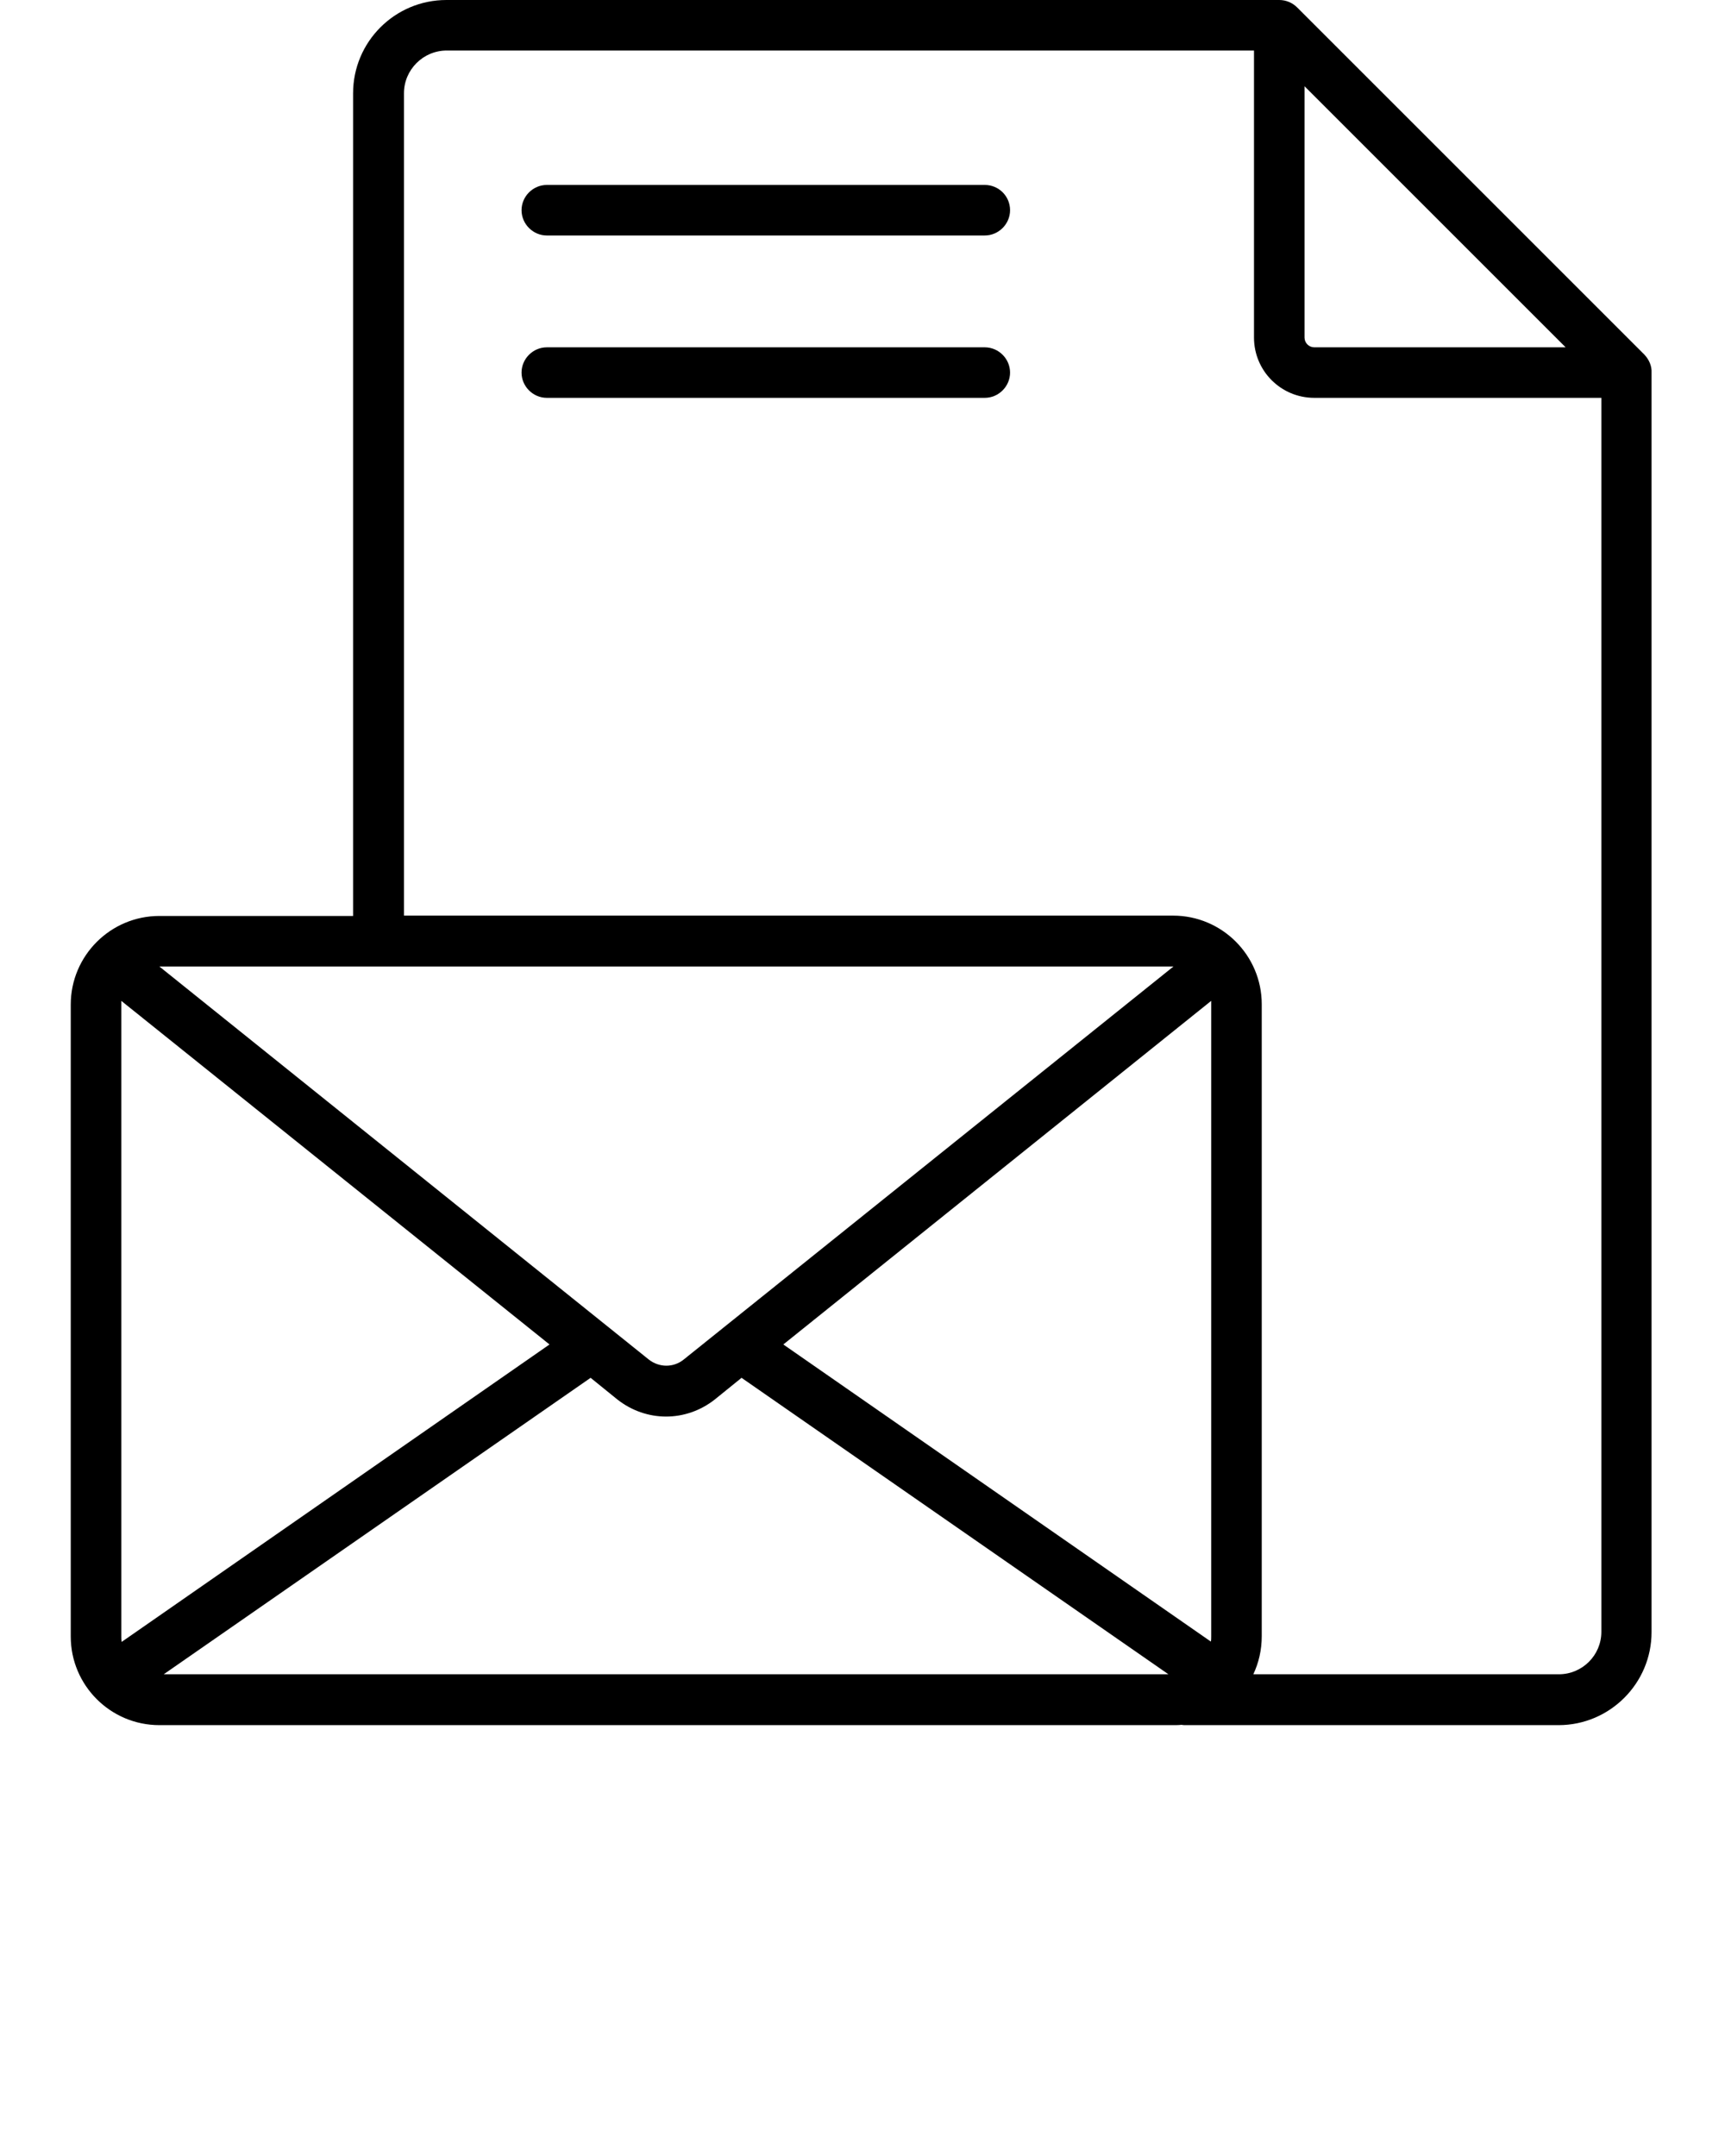 <svg xmlns="http://www.w3.org/2000/svg" xmlns:xlink="http://www.w3.org/1999/xlink" id="Layer_1" x="0px" y="0px" viewBox="0 0 512 640" style="enable-background:new 0 0 512 640;" xml:space="preserve"><g>	<path d="M292.3,54.9h-130c-4.1,0-7.5,3.4-7.5,7.5s3.4,7.5,7.5,7.5h130c4.1,0,7.5-3.4,7.5-7.5C299.8,58.2,296.4,54.9,292.3,54.9z"></path>	<path d="M292.3,103.1h-130c-4.1,0-7.5,3.4-7.5,7.5s3.4,7.5,7.5,7.5h130c4.1,0,7.5-3.4,7.5-7.5S296.4,103.1,292.3,103.1z"></path>	<path d="M488.1,105.3L385,2.2c-1.4-1.4-3.3-2.2-5.3-2.2H132.5c-15.3,0-27.7,12.4-27.7,27.7v244.2H47.3c-14.5,0-26.3,11.8-26.3,26.3  v187.6c0,14.5,11.8,26.3,26.3,26.3h300.9c0.9,0,1.7,0,2.5-0.1c0.4,0.1,0.9,0.1,1.3,0.1h110.6c15.2,0,27.6-12.4,27.6-27.6V110.6  C490.3,108.7,489.5,106.8,488.1,105.3z M387.2,25.6l77.5,77.5h-74.6c-1.6,0-2.9-1.3-2.9-2.9V25.6z M47.3,286.9h300.9h0.1  L202.9,403.6c-3,2.4-7.2,2.4-10.3,0L47.3,286.9L47.3,286.9z M359.5,485.7c0,0.6,0,1.1-0.1,1.6l-126.9-88.2l127-102  c0,0.3,0,0.6,0,0.9V485.7z M36.1,487.4c-0.1-0.6-0.1-1.1-0.1-1.7V298.1c0-0.3,0-0.7,0-1l127.1,102L36.1,487.4z M175.3,409l7.9,6.4  c4.3,3.4,9.4,5.1,14.5,5.1s10.2-1.7,14.5-5.1l7.9-6.4l126.7,88H48.6L175.3,409z M475.3,484.4c0,7-5.7,12.6-12.6,12.6H372  c1.6-3.4,2.5-7.2,2.5-11.3V298.1c0-14.5-11.8-26.3-26.3-26.3H119.9V27.7c0-7,5.7-12.7,12.7-12.7h239.6v85.2c0,9.9,8,17.9,17.9,17.9  h85.2V484.4z"></path></g></svg>